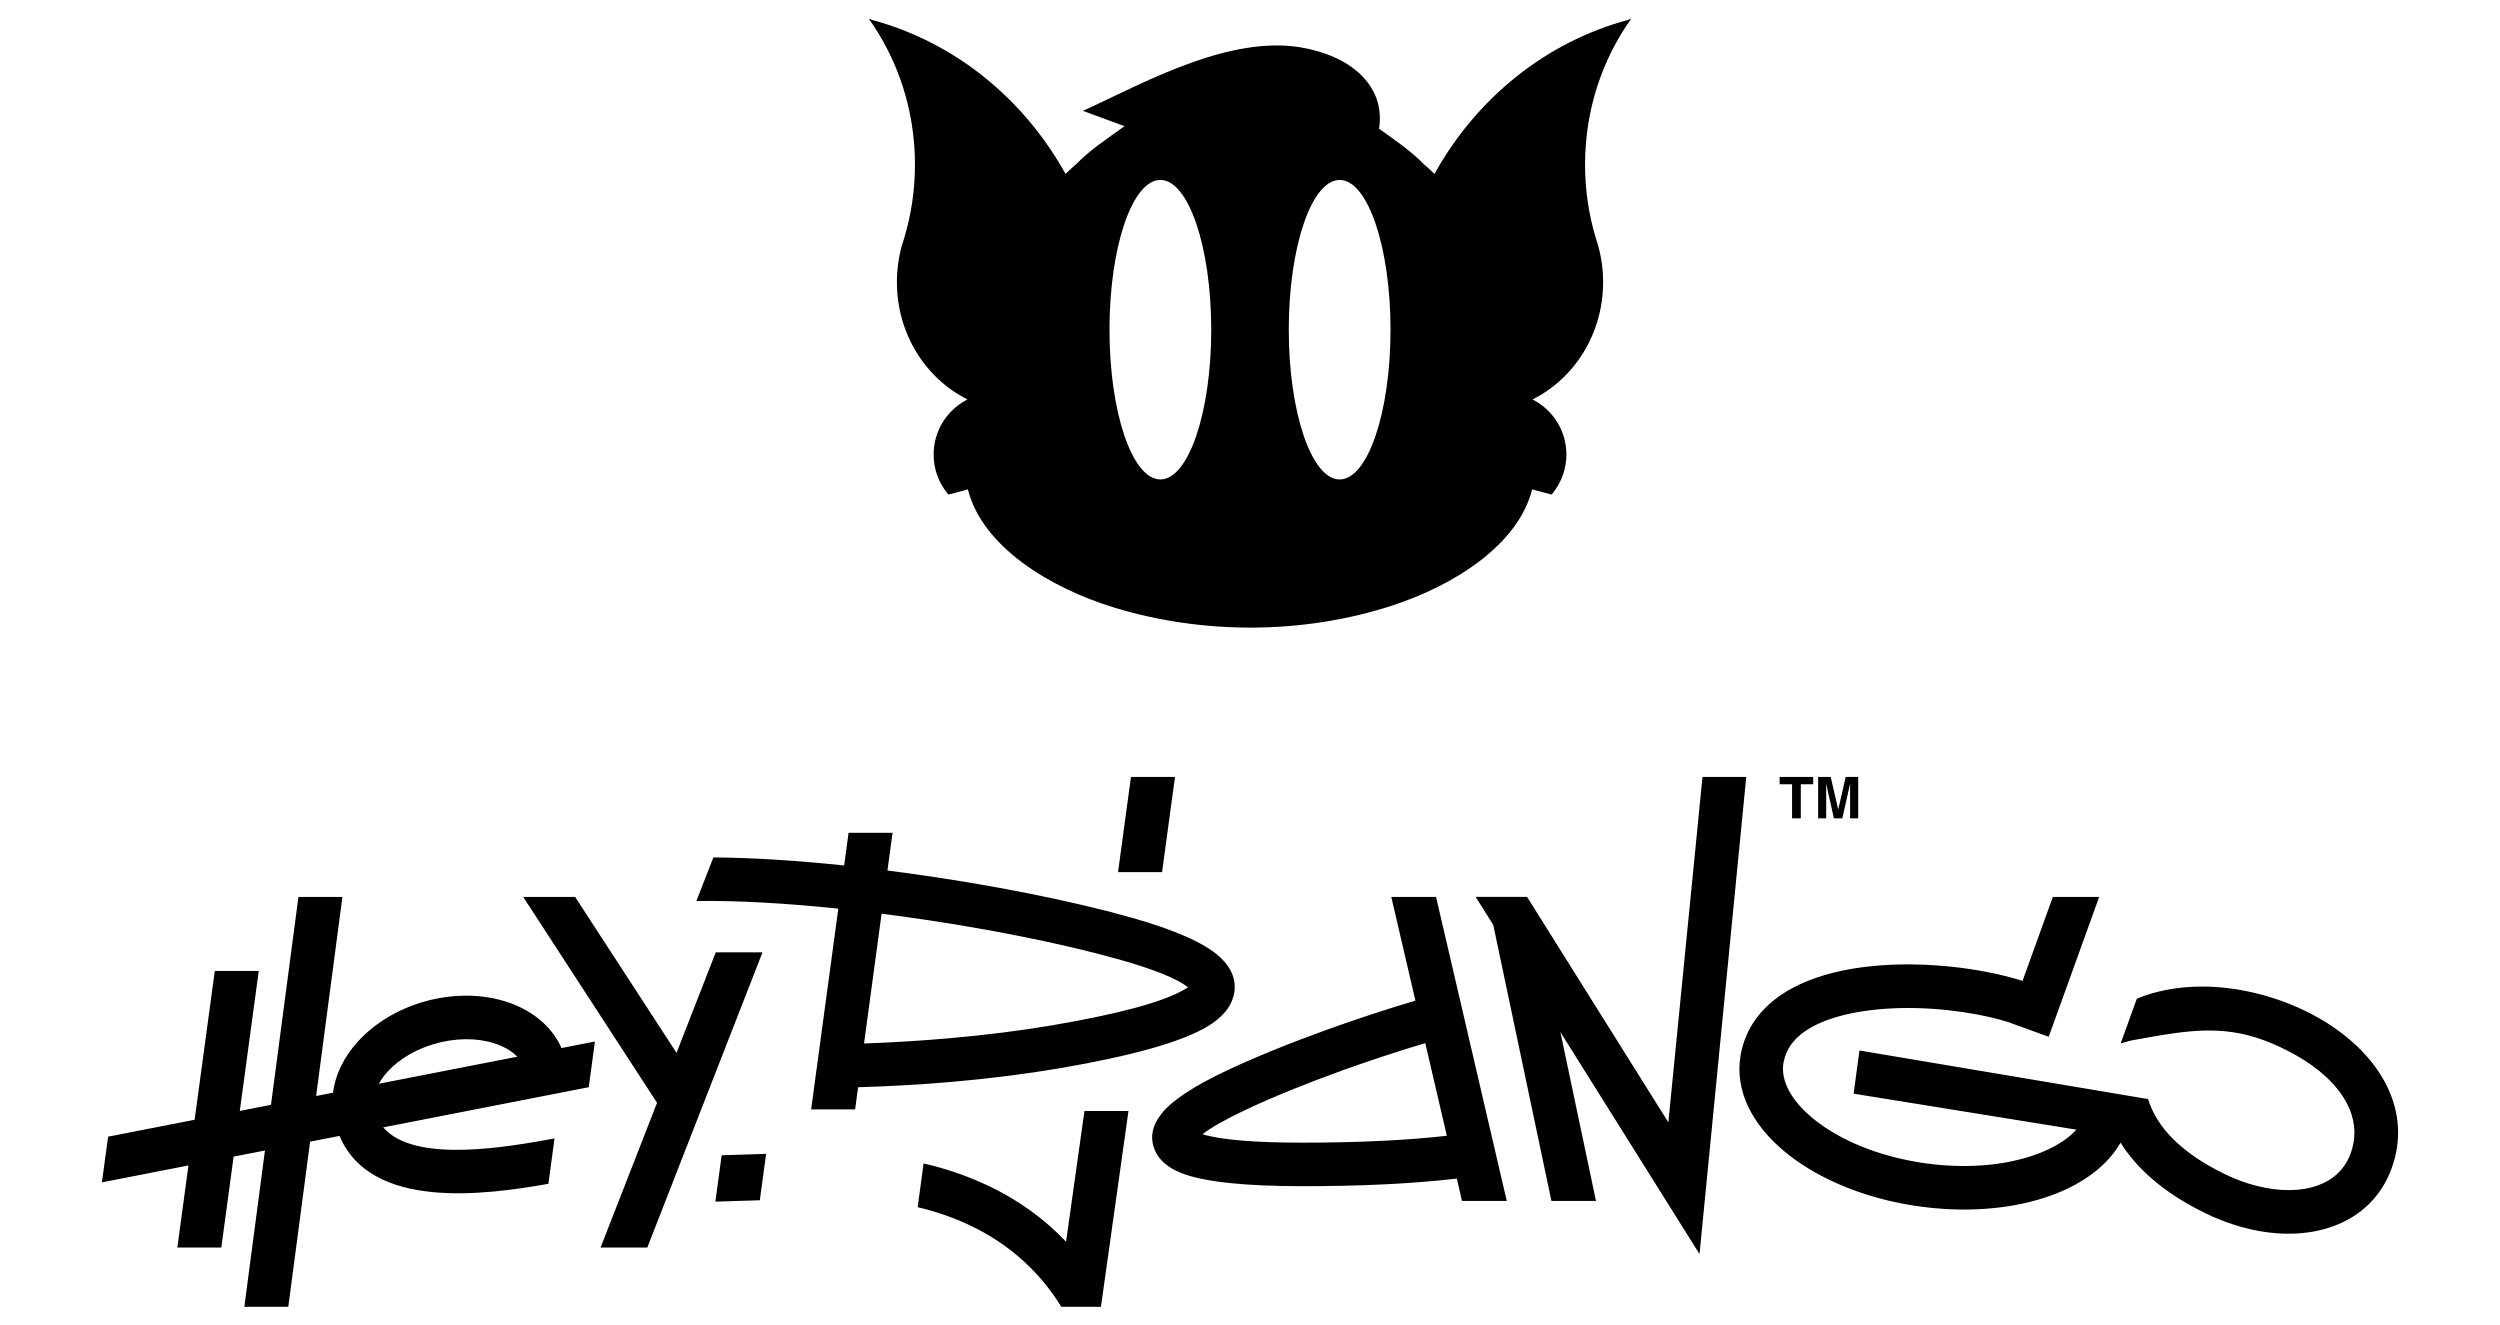 <?xml version="1.0" encoding="UTF-8"?> <svg xmlns="http://www.w3.org/2000/svg" xmlns:xlink="http://www.w3.org/1999/xlink" xmlns:xodm="http://www.corel.com/coreldraw/odm/2003" xml:space="preserve" width="56.589mm" height="30mm" version="1.1" style="shape-rendering:geometricPrecision; text-rendering:geometricPrecision; image-rendering:optimizeQuality; fill-rule:evenodd; clip-rule:evenodd" viewBox="0 0 5658.9 3000"> <defs> <style type="text/css"> .fil1 {fill:black} .fil0 {fill:black;fill-rule:nonzero} </style> </defs> <g id="Слой_x0020_1">  <g id="_105553271583296"> <g> <path class="fil0" d="M4076.24 1775.26l28.02 0 0 -16.68 -75.97 0 0 16.68 28.14 0 0 77.14 19.81 0 0 -77.14zm-2055.89 109.86l-11.55 85.33c14.86,1.89 29.73,3.86 44.59,5.9 185.69,25.49 369.77,61.92 504.76,99.93 100.98,28.44 167.08,57.94 200.79,87.96 30.46,27.12 41.32,57.05 33.45,89.51 -6.52,26.87 -26.61,50.2 -59.64,69.97 -58.6,35.1 -172.66,66.92 -335.34,94.56 -74.63,12.68 -156.44,23.08 -242.47,30.59 -67.11,5.85 -138.41,10.01 -212.56,12.19l-6.78 50.1 -99.54 0 61.51 -454.34c-116.13,-12.12 -227.49,-18.72 -321.28,-17.3l38.51 -98.69c89.59,0.58 191.19,7.23 296,18.22l10.01 -73.93 99.54 0zm-24.79 183.08l-39.77 293.79c64.41,-2.26 128.36,-6.22 190.64,-11.65 84.8,-7.4 163.98,-17.4 234.75,-29.43 150.67,-25.6 253.12,-53.16 300.96,-81.81l7.24 -4.3c-24.56,-19.34 -76.49,-40.53 -157.89,-63.46 -131.25,-36.97 -310.4,-72.4 -491.24,-97.23 -14.9,-2.04 -29.8,-4.02 -44.69,-5.91zm2866.63 419.56c10.4,33.56 29.94,63.41 56.22,89.85 30.59,30.77 70.56,57.11 116.33,79.46 18.39,8.98 36.61,16.27 54.41,21.85 52.45,16.46 102.85,19.42 144.23,8.44 36.56,-9.7 65.94,-30.94 82.07,-63.97 2.94,-6.02 5.42,-12.2 7.4,-18.52 11.94,-38.03 6.67,-74.51 -10.49,-107.31 -22.15,-42.37 -63.7,-79.91 -114.81,-108.69 -105.47,-59.41 -182.3,-63.19 -276.92,-50.03 -29.81,4.14 -61.38,9.97 -96.17,16.26l-24.11 6.57 36.51 -101.14 0.43 -0.18c128.02,-52.41 290.82,-23.96 408.56,42.35 66.81,37.62 122.32,89 153.84,149.26 29,55.45 37.81,117.37 17.44,182.28 -3.65,11.66 -7.94,22.46 -12.81,32.43 -29.6,60.63 -81.72,99.13 -145.82,116.13 -59.29,15.73 -128.73,12.37 -198.72,-9.6 -23.02,-7.23 -45.92,-16.32 -68.31,-27.25 -54.91,-26.82 -103.91,-59.45 -143,-98.79 -18.61,-18.73 -34.91,-38.91 -48.49,-60.65 -29.71,51.8 -84.17,92.41 -154.29,118.43 -85.89,31.87 -197.49,42.33 -314.42,23.86 -9.23,-1.46 -16.75,-2.74 -22.62,-3.85 -110.21,-20.87 -205.25,-64.66 -270.62,-119.58 -72.55,-60.96 -110.76,-136.64 -98.54,-213.98l0.88 -5.51c2.87,-15.16 7.33,-29.44 13.21,-42.87 37.04,-84.55 127.39,-130.44 234.21,-149.38 97.48,-17.27 210.66,-12.3 305.54,5.66 30.29,5.74 58.92,12.84 84.82,21.01l68.57 -190.12 104.86 0 -114.18 316.61 -49.82 -18.06 -0.04 0.09 -1.5 -0.65 -41.37 -14.99c-21.04,-6.46 -44.48,-12.16 -69.5,-16.9 -84.38,-15.98 -184.61,-20.48 -270.38,-5.27 -76.43,13.54 -139.19,42.09 -160.8,91.42 -2.93,6.7 -5.18,13.9 -6.63,21.61 -0.45,2.35 -0.38,1.69 -0.5,2.42 -6.42,40.65 18.49,84.49 64.54,123.17 53.24,44.73 132.31,80.71 225.41,98.33 8.04,1.52 14.58,2.69 19.52,3.47 99.66,15.74 193.62,7.24 264.97,-19.23 37.98,-14.09 68.66,-32.9 88.74,-55.18l-504.25 -81.47 13.23 -97.73 653.17 109.94zm-1635.97 -126.6c-63.57,19 -127.2,39.99 -187.4,61.66 -82.16,29.56 -158.66,60.68 -220.41,89.89 -45.6,21.58 -77.51,39.79 -96.51,54.73 42.06,12.67 118.04,18.97 224.2,19.02 54.62,0.03 119.81,-0.9 189.47,-4.48 45.52,-2.33 92.66,-5.84 139.44,-11.06l-48.79 -209.76zm71.32 306.64c-52.02,6.04 -105.28,10.07 -156.94,12.72 -69.7,3.57 -137.2,4.5 -194.5,4.47 -128.85,-0.06 -221.05,-9.79 -271.24,-29.38 -30.61,-11.95 -51,-29.19 -60.66,-51.82 -11.84,-27.73 -6.86,-55.74 15.74,-83.9 23.01,-28.66 71.14,-60.85 146.36,-96.44 63.38,-29.98 142.98,-62.3 229.29,-93.37 64.12,-23.07 131.53,-45.29 198.25,-65.14l-54.61 -234.76 101.33 0 160.1 688.24 -101.34 0 -11.78 -50.62zm655.19 -909.22l-105.78 1080.01 -314.91 -502.45 80.56 382.28 -100.84 0 -131.62 -624.65 -39.86 -63.59 116.37 0 319.76 510.29 77.29 -781.89 99.03 0zm-1293.06 0l-29.25 215.5 -99.66 0 29.25 -215.5 99.66 0zm-105.3 756.24l-62.33 443.14 -89.72 0c-45.69,-74.39 -114.14,-141.25 -210.02,-185.82 -38.28,-17.8 -76.73,-30.58 -115.1,-39.65l13.39 -98.93c46.84,10.61 93.92,26.09 143.06,48.94 72.3,33.61 131.65,77.8 179.44,128.2l41.62 -295.88 99.66 0zm142.19 -284.25c0.52,-2.17 0.28,-1.47 -0.26,0.17l0.26 -0.17zm-1063.05 384.44l100.62 -3.18 -14.21 105.01 -100.62 3.18 0 -0.01 14.21 -105zm92.51 -459.43l-260.78 668.26 -105.82 0 127.85 -327.6 -302.97 -466.06 117.51 0 229.56 353.03 88.84 -227.63 105.81 0zm-554.94 236.26c-9.68,-9.87 -22.35,-18.19 -37.16,-24.61 -36.17,-15.67 -83.56,-19.76 -133.76,-8.65 -5.15,1.14 3.22,-0.67 -2.43,0.63 -50.84,11.74 -93.35,36.57 -120.96,67.23 -7.75,8.6 -14.23,17.57 -19.25,26.69l313.56 -61.29zm-303.63 160.03c70.58,83.06 285.59,43.73 387.77,25.04l-13.91 102.72c-143.55,25.41 -402.11,60.28 -472.76,-108.43l-66.62 13.02 -49.35 373.74 -99.54 0 46.71 -353.77 -70.94 13.87 -27.85 205.78 -99.54 0 25.15 -185.8 -195.88 38.29 0 -0.01 14 -103.42 195.88 -38.28 45.6 -336.82 99.54 0 -42.9 316.84 70.58 -13.8 62.14 -470.66 99.54 0 -59.5 450.69 38.17 -7.46c5.17,-41.24 24.87,-80.87 55.59,-114.98 39.96,-44.36 99.36,-79.81 168.71,-95.82 3.79,-0.87 -3.84,0.92 3.16,-0.63 68.5,-15.16 135.14,-8.72 187.72,14.06 46.79,20.28 83.14,53.37 102.08,96.27l75.67 -14.79 -14.01 103.42 -465.21 90.93zm3338.71 -699.47l0 -93.82 -28.27 0 -16.95 73.76 -17.06 -73.76 -28.41 0 0 93.82 18.24 0 0 -63.46c0,-1.82 0,-4.43 -0.13,-7.69l0 -7.55 17.59 78.7 19.02 0 17.73 -78.7 0 7.55c-0.13,3.26 -0.13,5.87 -0.13,7.69l0 63.46 18.37 0z"></path> </g> <path class="fil1" d="M1966.81 42.77c0.99,0.34 1.98,0.68 2.96,1.02l-0.62 -1.75 3.1 2.59 0.39 0.15c187.06,49.88 344.51,177.84 439.26,349 7.7,-7.8 15.81,-15.24 24.24,-22.26 29.5,-30.4 65.15,-54.49 109.3,-85.83l-94.27 -34.8c1.79,-0.8 3.59,-1.61 5.41,-2.44l0.93 -0.42c1.78,-0.81 3.57,-1.63 5.38,-2.46l0.86 -0.4c1.66,-0.76 3.34,-1.54 5.02,-2.32l0.74 -0.34c1.91,-0.89 3.83,-1.79 5.78,-2.7l0.58 -0.27c125.72,-58.92 310.86,-158.55 467.75,-132.42 113.68,18.94 188.09,85.41 179.09,175.16l0.01 0 -0.01 0c-0.31,3.02 -0.7,6.05 -1.19,9.12 40.45,28.62 73.56,51.59 101.24,80.12 8.43,7.02 16.54,14.46 24.24,22.26 94.76,-171.16 252.21,-299.12 439.26,-349l0.39 -0.15 3.1 -2.59 -0.62 1.75c0.98,-0.34 1.97,-0.68 2.96,-1.02 -65.46,91.93 -104.23,206.11 -104.23,329.83 0,57.82 8.48,113.55 24.19,165.9 1.72,4.99 3.32,10.04 4.78,15.15 0.25,0.77 0.51,1.53 0.76,2.29l-0.12 0c7.31,26.24 11.25,54 11.25,82.73 0,117.17 -65.23,218.29 -159.54,265.37 1.08,0.65 2.15,1.31 3.21,1.98 43.6,23.57 73.22,69.7 73.22,122.75 0,32.96 -11.43,63.25 -30.55,87.11l-0.06 0.11 -0.02 -0.01c-0.96,1.19 -1.93,2.37 -2.93,3.54l-44.01 -11.8c-31.3,125.11 -175.85,217.8 -320.82,264.33 -198.87,63.84 -423.48,64.37 -623.2,3.85 -149.01,-45.15 -300.97,-139.53 -333.16,-268.18l-44.01 11.8c-1,-1.17 -1.97,-2.35 -2.93,-3.54l-0.02 0.01 -0.06 -0.11c-19.12,-23.86 -30.55,-54.15 -30.55,-87.11 0,-53.05 29.62,-99.18 73.22,-122.75 1.06,-0.67 2.13,-1.33 3.21,-1.98 -94.31,-47.08 -159.54,-148.2 -159.54,-265.37 0,-28.73 3.94,-56.49 11.25,-82.73l-0.12 0c0.25,-0.76 0.51,-1.52 0.76,-2.29 1.46,-5.11 3.06,-10.16 4.78,-15.15 15.71,-52.35 24.19,-108.08 24.19,-165.9 0,-123.72 -38.77,-237.9 -104.23,-329.83zm659.73 364.57c63.61,0 115.17,151.75 115.17,338.95 0,187.2 -51.56,338.96 -115.17,338.96 -63.6,0 -115.16,-151.76 -115.16,-338.96 0,-187.2 51.56,-338.95 115.16,-338.95zm405.82 0c63.6,0 115.16,151.75 115.16,338.95 0,187.2 -51.56,338.96 -115.16,338.96 -63.6,0 -115.16,-151.76 -115.16,-338.96 0,-187.2 51.56,-338.95 115.16,-338.95z"></path> </g> </g> </svg> 